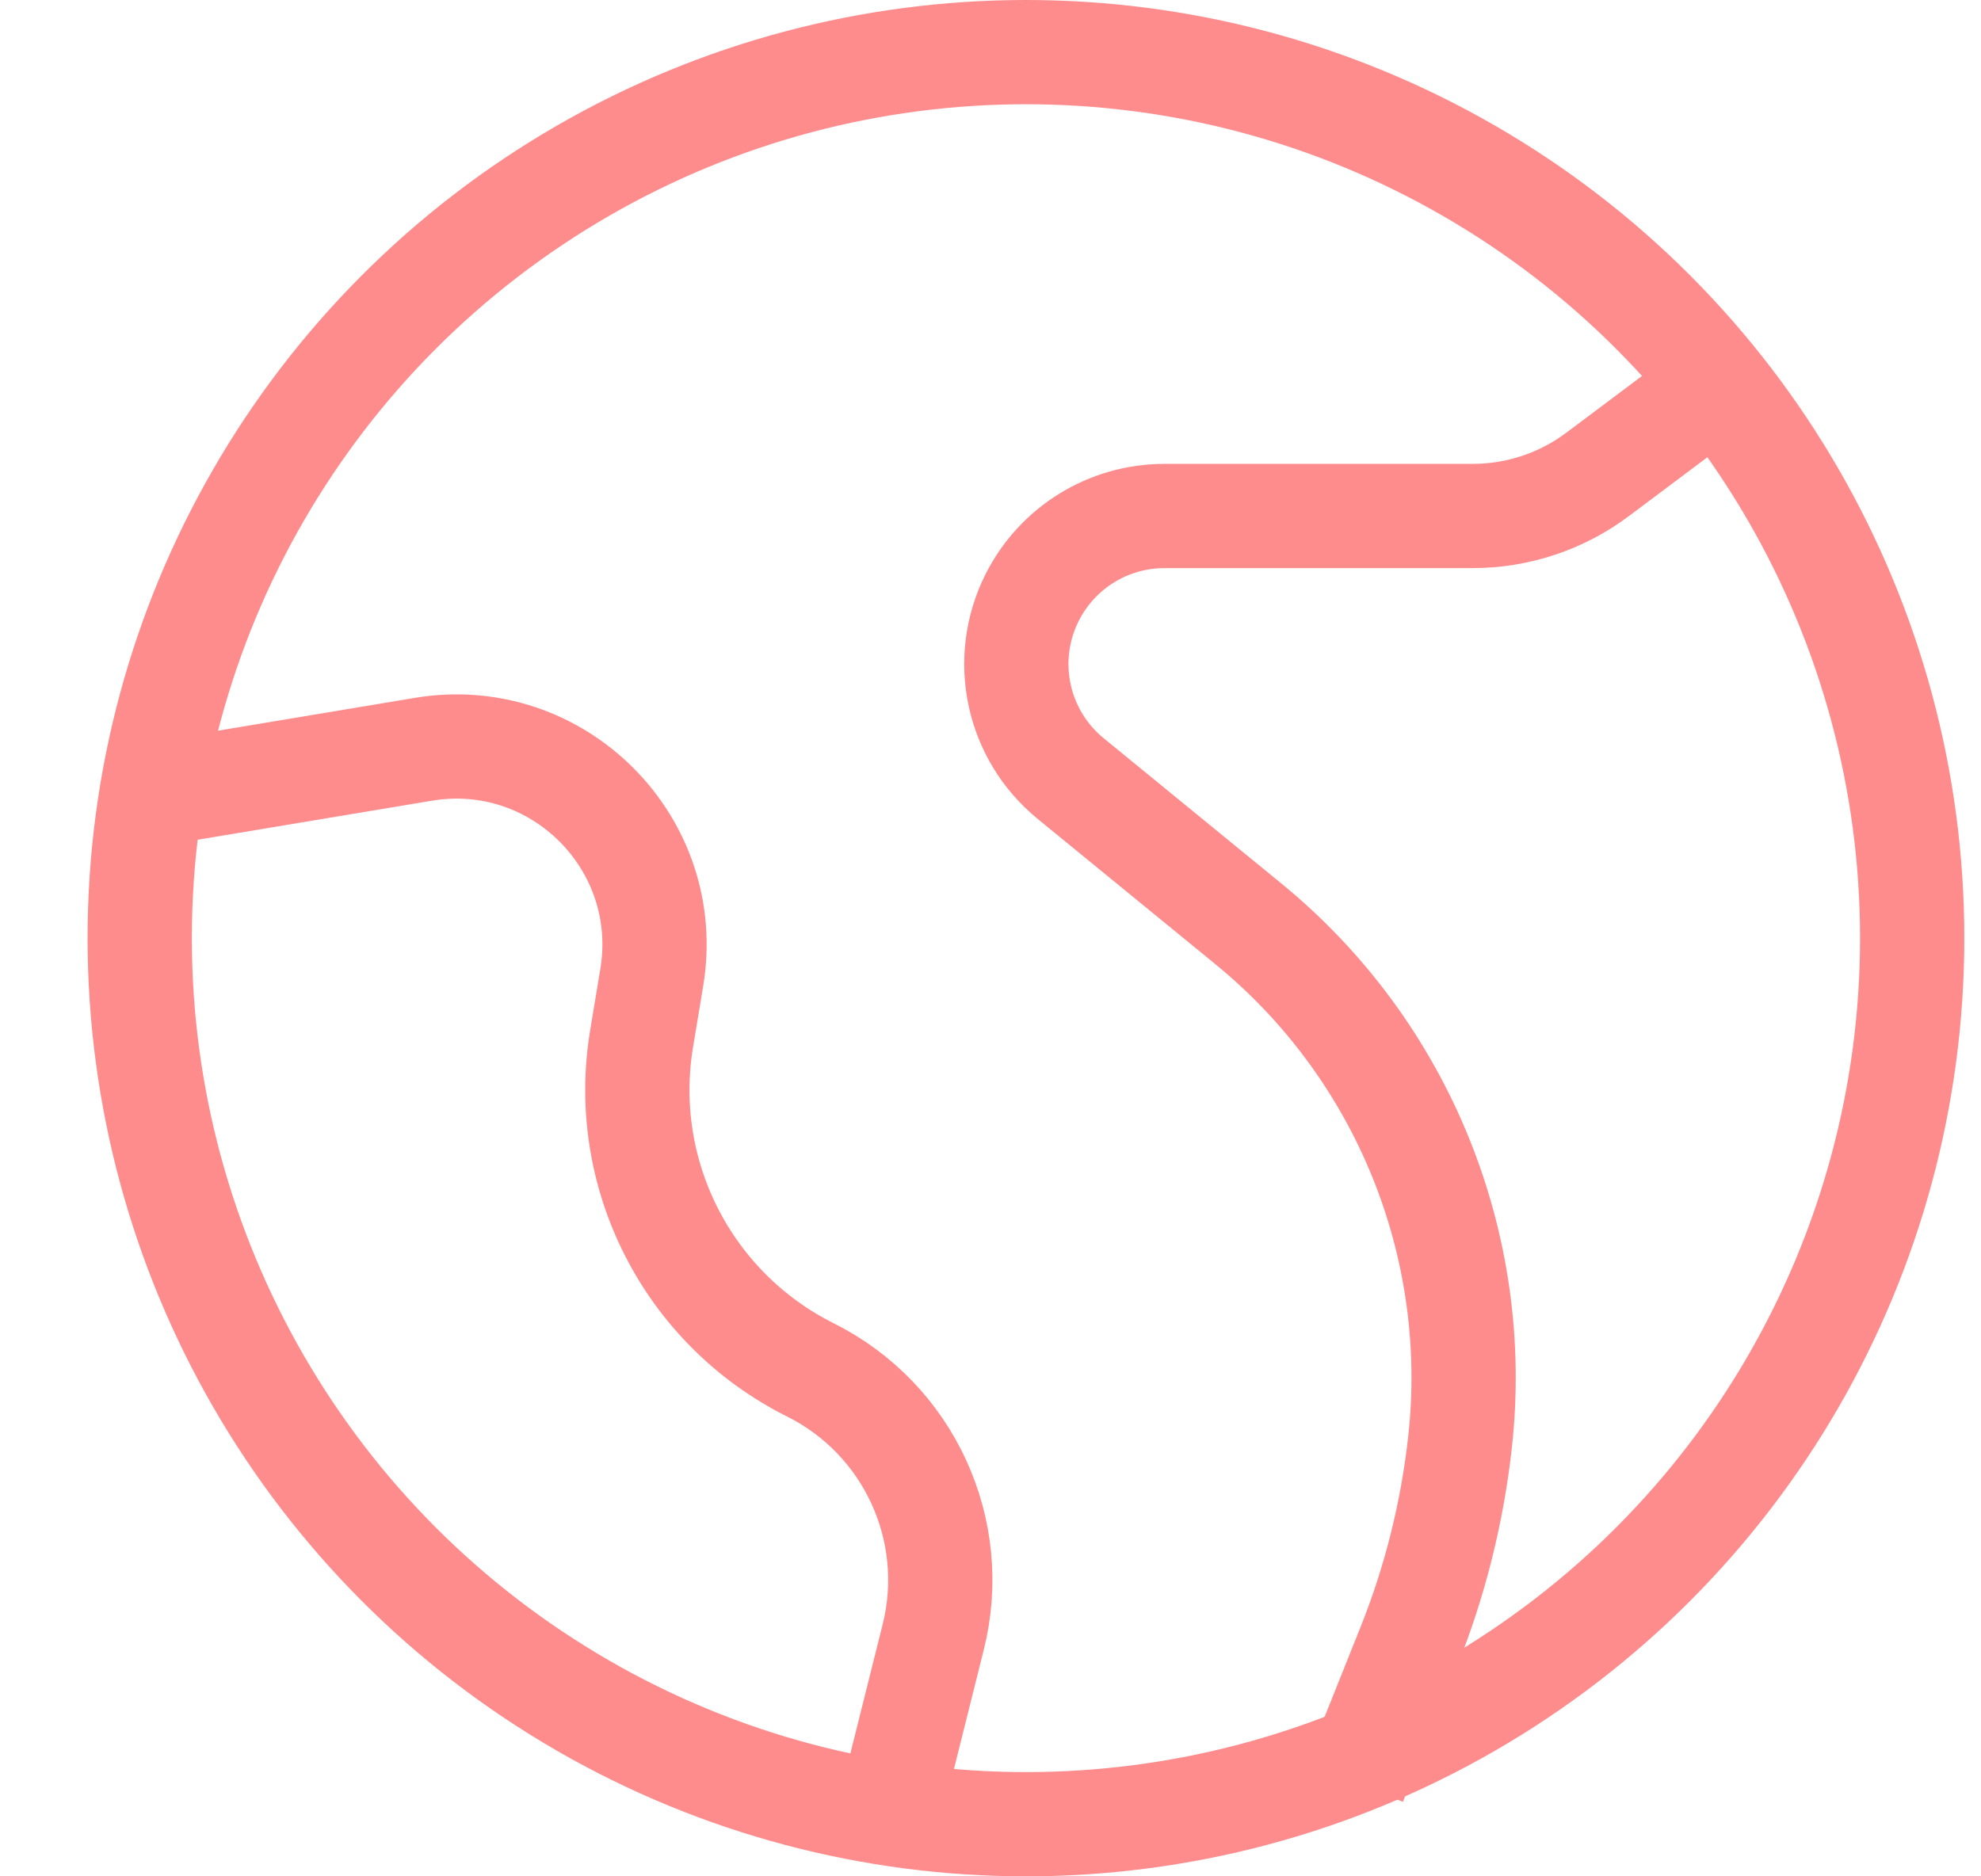 <?xml version="1.0" encoding="UTF-8"?> <svg xmlns="http://www.w3.org/2000/svg" width="19" height="18" viewBox="0 0 19 18" fill="none"> <path d="M16.591 3.6L15.324 4.55C14.978 4.81 14.557 4.95 14.124 4.95H11.168C10.63 4.95 10.139 5.254 9.898 5.735V5.735C9.601 6.329 9.755 7.049 10.269 7.469L11.975 8.864C13.45 10.071 14.214 11.944 14.003 13.838V13.838C13.928 14.51 13.764 15.168 13.513 15.795L12.991 17.1" stroke="#FF8C8D"></path> <path d="M1.289 7.65L4.061 7.188C5.349 6.973 6.466 8.09 6.251 9.378L6.154 9.962C5.937 11.263 6.594 12.552 7.773 13.142V13.142C8.717 13.614 9.207 14.679 8.951 15.703L8.489 17.55" stroke="#FF8C8D"></path> <circle cx="9.84" cy="9" r="8.5" stroke="#FF8C8D"></circle> </svg> 